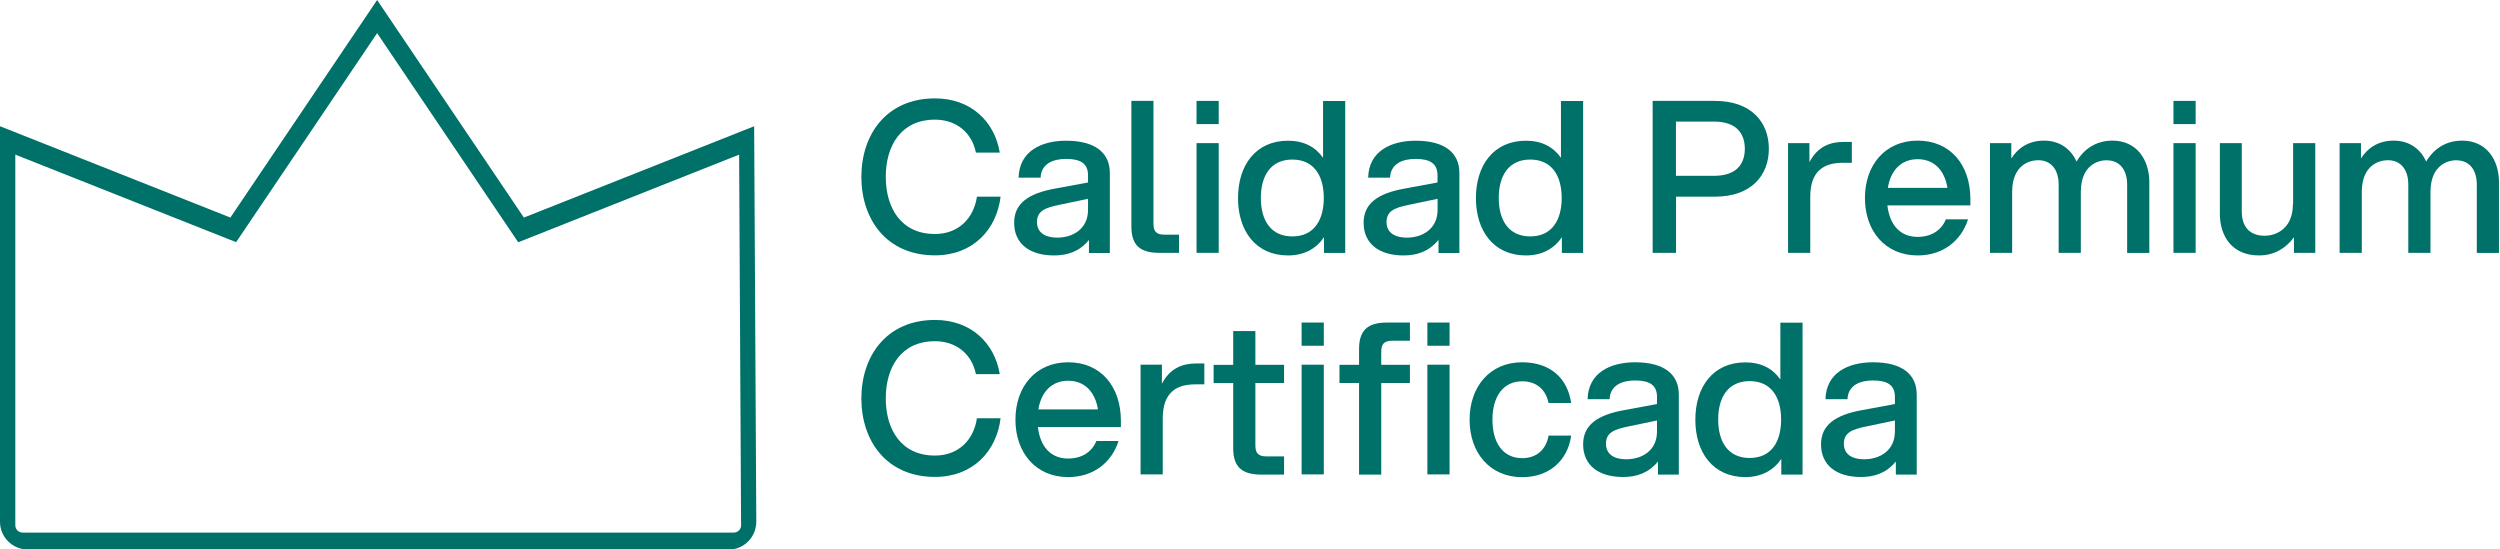 <svg xmlns="http://www.w3.org/2000/svg" id="Capa_1" data-name="Capa 1" viewBox="0 0 269.34 59.2"><defs><style>      .cls-1 {        fill: #007168;      }    </style></defs><g><path class="cls-1" d="M92.8,19.06c0-4.57,2.71-8.46,7.93-8.46,3.89,0,6.43,2.5,6.98,5.84h-2.57c-.41-2.09-2.05-3.55-4.41-3.55-3.66,0-5.3,2.82-5.3,6.16s1.64,6.16,5.3,6.16c2.55,0,4.18-1.71,4.52-4.02h2.55c-.43,3.57-3,6.32-7.07,6.32-5.23,0-7.93-3.89-7.93-8.46Z"></path><path class="cls-1" d="M117.31,25.86c-1.02,1.25-2.32,1.66-3.75,1.66-2.62,0-4.3-1.25-4.3-3.52,0-2.09,1.55-3.16,4.39-3.68l3.57-.66v-.77c0-1.25-.77-1.77-2.36-1.77-1.36,0-2.68.48-2.75,2.02h-2.37c.07-2.84,2.43-3.98,5.12-3.98,3.18,0,4.71,1.34,4.71,3.48v8.62h-2.25v-1.39ZM113.92,25.6c1.61,0,3.3-.89,3.3-3v-1.18l-3.16.66c-1.43.3-2.34.64-2.34,1.84,0,1,.68,1.68,2.21,1.68Z"></path><path class="cls-1" d="M124.27,10.87v13.25c0,.82.32,1.16,1.18,1.16h1.57v1.96h-2.11c-2.02,0-3.02-.75-3.02-2.84v-13.53h2.39Z"></path><path class="cls-1" d="M128.91,10.87h2.39v2.5h-2.39v-2.5ZM128.91,15.42h2.39v11.82h-2.39v-11.82Z"></path><path class="cls-1" d="M142.64,27.24v-1.68c-.82,1.21-2.11,1.96-3.87,1.96-3.48,0-5.39-2.64-5.39-6.18s1.91-6.18,5.39-6.18c1.71,0,2.96.68,3.77,1.84v-6.12h2.39v16.37h-2.3ZM139.23,25.47c2.3,0,3.39-1.71,3.39-4.14s-1.09-4.14-3.39-4.14-3.39,1.71-3.39,4.14,1.09,4.14,3.39,4.14Z"></path><path class="cls-1" d="M154.96,25.86c-1.02,1.25-2.32,1.66-3.75,1.66-2.61,0-4.3-1.25-4.3-3.52,0-2.09,1.55-3.16,4.39-3.68l3.57-.66v-.77c0-1.25-.77-1.77-2.36-1.77-1.36,0-2.68.48-2.75,2.02h-2.36c.07-2.84,2.43-3.98,5.12-3.98,3.18,0,4.71,1.34,4.71,3.48v8.62h-2.25v-1.39ZM151.58,25.6c1.61,0,3.3-.89,3.3-3v-1.18l-3.16.66c-1.43.3-2.34.64-2.34,1.84,0,1,.68,1.68,2.21,1.68Z"></path><path class="cls-1" d="M168.27,27.24v-1.68c-.82,1.21-2.11,1.96-3.87,1.96-3.48,0-5.39-2.64-5.39-6.18s1.91-6.18,5.39-6.18c1.71,0,2.96.68,3.77,1.84v-6.12h2.39v16.37h-2.3ZM164.86,25.47c2.3,0,3.39-1.71,3.39-4.14s-1.09-4.14-3.39-4.14-3.39,1.71-3.39,4.14,1.09,4.14,3.39,4.14Z"></path><path class="cls-1" d="M178.04,10.87h6.71c3.93,0,5.82,2.3,5.82,5.16s-1.89,5.16-5.82,5.16h-4.18v6.05h-2.52V10.87ZM184.68,18.94c2.3,0,3.3-1.18,3.3-2.91s-1-2.93-3.3-2.93h-4.12v5.84h4.12Z"></path><path class="cls-1" d="M192.64,15.42h2.3v2.05c.86-1.66,2.21-2.18,3.66-2.18h.91v2.25h-.98c-2,0-3.5.84-3.5,3.68v6.02h-2.39v-11.82Z"></path><path class="cls-1" d="M200.92,21.33c0-3.55,2.18-6.18,5.68-6.18s5.68,2.59,5.68,6.3v.68h-8.94c.23,2.05,1.34,3.39,3.25,3.39,1.46,0,2.55-.68,3.05-1.89h2.39c-.75,2.34-2.73,3.89-5.43,3.89-3.5,0-5.68-2.64-5.68-6.18ZM209.81,20.24c-.3-1.86-1.41-3.09-3.21-3.09s-2.91,1.23-3.21,3.09h6.41Z"></path><path class="cls-1" d="M226.98,17.26c-.93,0-2.8.52-2.8,3.43v6.55h-2.39v-7.37c0-1.52-.75-2.61-2.21-2.61-.93,0-2.8.52-2.8,3.43v6.55h-2.39v-11.82h2.3v1.66c.68-1.09,1.82-1.93,3.52-1.93s2.91.91,3.5,2.25c.77-1.27,2.02-2.25,3.89-2.25,2.59,0,3.96,2.05,3.96,4.48v7.62h-2.39v-7.37c0-1.52-.75-2.61-2.21-2.61Z"></path><path class="cls-1" d="M234.16,10.87h2.39v2.5h-2.39v-2.5ZM234.16,15.42h2.39v11.82h-2.39v-11.82Z"></path><path class="cls-1" d="M244.01,25.4c.91,0,3.02-.52,3.02-3.43h.02v-6.55h2.39v11.82h-2.3v-1.68c-.8,1.11-2.05,1.96-3.77,1.96-2.87,0-4.21-2.05-4.21-4.48v-7.62h2.36v7.37c0,1.52.75,2.61,2.48,2.61Z"></path><path class="cls-1" d="M264.65,17.26c-.93,0-2.8.52-2.8,3.43v6.55h-2.39v-7.37c0-1.52-.75-2.61-2.21-2.61-.93,0-2.8.52-2.8,3.43v6.55h-2.39v-11.82h2.3v1.66c.68-1.09,1.82-1.93,3.52-1.93s2.91.91,3.5,2.25c.77-1.27,2.02-2.25,3.89-2.25,2.59,0,3.96,2.05,3.96,4.48v7.62h-2.39v-7.37c0-1.52-.75-2.61-2.21-2.61Z"></path><path class="cls-1" d="M92.8,42.93c0-4.57,2.71-8.46,7.93-8.46,3.89,0,6.43,2.5,6.98,5.84h-2.57c-.41-2.09-2.05-3.55-4.41-3.55-3.66,0-5.3,2.82-5.3,6.16s1.64,6.16,5.3,6.16c2.55,0,4.18-1.7,4.52-4.02h2.55c-.43,3.57-3,6.32-7.07,6.32-5.23,0-7.93-3.89-7.93-8.46Z"></path><path class="cls-1" d="M109.4,45.21c0-3.55,2.18-6.18,5.68-6.18s5.68,2.59,5.68,6.3v.68h-8.94c.23,2.05,1.34,3.39,3.25,3.39,1.46,0,2.55-.68,3.05-1.89h2.39c-.75,2.34-2.73,3.89-5.43,3.89-3.5,0-5.68-2.64-5.68-6.18ZM118.29,44.11c-.3-1.86-1.41-3.09-3.21-3.09s-2.91,1.23-3.21,3.09h6.41Z"></path><path class="cls-1" d="M122.88,39.29h2.3v2.05c.86-1.66,2.21-2.18,3.66-2.18h.91v2.25h-.98c-2,0-3.5.84-3.5,3.68v6.02h-2.39v-11.82Z"></path><path class="cls-1" d="M135.25,35.66v3.64h3.09v1.96h-3.09v6.75c0,.82.34,1.16,1.18,1.16h1.91v1.96h-2.46c-2,0-3.02-.75-3.02-2.84v-7.02h-2.11v-1.96h2.11v-3.64h2.39Z"></path><path class="cls-1" d="M140.23,34.75h2.39v2.5h-2.39v-2.5ZM140.23,39.29h2.39v11.82h-2.39v-11.82Z"></path><path class="cls-1" d="M149.44,34.75h2.46v1.96h-1.91c-.84,0-1.18.34-1.18,1.16v1.43h3.09v1.96h-3.09v9.87h-2.39v-9.87h-2.11v-1.96h2.11v-1.71c0-2.09,1.02-2.84,3.02-2.84Z"></path><path class="cls-1" d="M153.78,34.75h2.39v2.5h-2.39v-2.5ZM153.78,39.29h2.39v11.82h-2.39v-11.82Z"></path><path class="cls-1" d="M158.33,45.21c0-3.55,2.18-6.18,5.66-6.18,3.07,0,4.91,1.77,5.28,4.39h-2.43c-.3-1.46-1.32-2.34-2.84-2.34-2.11,0-3.21,1.71-3.21,4.14s1.09,4.14,3.21,4.14c1.55,0,2.57-.93,2.84-2.43h2.43c-.36,2.66-2.34,4.48-5.28,4.48-3.48,0-5.66-2.64-5.66-6.18Z"></path><path class="cls-1" d="M178.61,49.73c-1.02,1.25-2.32,1.66-3.75,1.66-2.62,0-4.3-1.25-4.3-3.52,0-2.09,1.55-3.16,4.39-3.68l3.57-.66v-.77c0-1.25-.77-1.77-2.36-1.77-1.36,0-2.68.48-2.75,2.02h-2.37c.07-2.84,2.43-3.98,5.12-3.98,3.18,0,4.71,1.34,4.71,3.48v8.62h-2.25v-1.39ZM175.22,49.48c1.61,0,3.3-.89,3.3-3v-1.18l-3.16.66c-1.43.3-2.34.64-2.34,1.84,0,1,.68,1.68,2.21,1.68Z"></path><path class="cls-1" d="M191.91,51.12v-1.68c-.82,1.21-2.12,1.96-3.87,1.96-3.48,0-5.39-2.64-5.39-6.18s1.91-6.18,5.39-6.18c1.71,0,2.96.68,3.77,1.84v-6.12h2.39v16.37h-2.3ZM188.5,49.34c2.3,0,3.39-1.7,3.39-4.14s-1.09-4.14-3.39-4.14-3.39,1.71-3.39,4.14,1.09,4.14,3.39,4.14Z"></path><path class="cls-1" d="M204.24,49.73c-1.02,1.25-2.32,1.66-3.75,1.66-2.62,0-4.3-1.25-4.3-3.52,0-2.09,1.55-3.16,4.39-3.68l3.57-.66v-.77c0-1.25-.77-1.77-2.36-1.77-1.36,0-2.68.48-2.75,2.02h-2.37c.07-2.84,2.43-3.98,5.12-3.98,3.18,0,4.71,1.34,4.71,3.48v8.62h-2.25v-1.39ZM200.85,49.48c1.61,0,3.3-.89,3.3-3v-1.18l-3.16.66c-1.43.3-2.34.64-2.34,1.84,0,1,.68,1.68,2.21,1.68Z"></path></g><path class="cls-1" d="M78.49,59.2H2.99c-1.65,0-2.99-1.34-2.99-2.99V13.6l24.82,9.84L40.63,0l15.81,23.44,24.81-9.84.23,42.6c0,.8-.31,1.56-.87,2.13-.57.57-1.32.88-2.12.88ZM1.65,16.66v39.93c0,.44.35.79.79.79h76.61c.21,0,.41-.08.56-.23.15-.15.23-.35.23-.56l-.21-39.93-23.8,9.44L40.63,3.57l-15.19,22.52L1.65,16.66Z"></path></svg>
